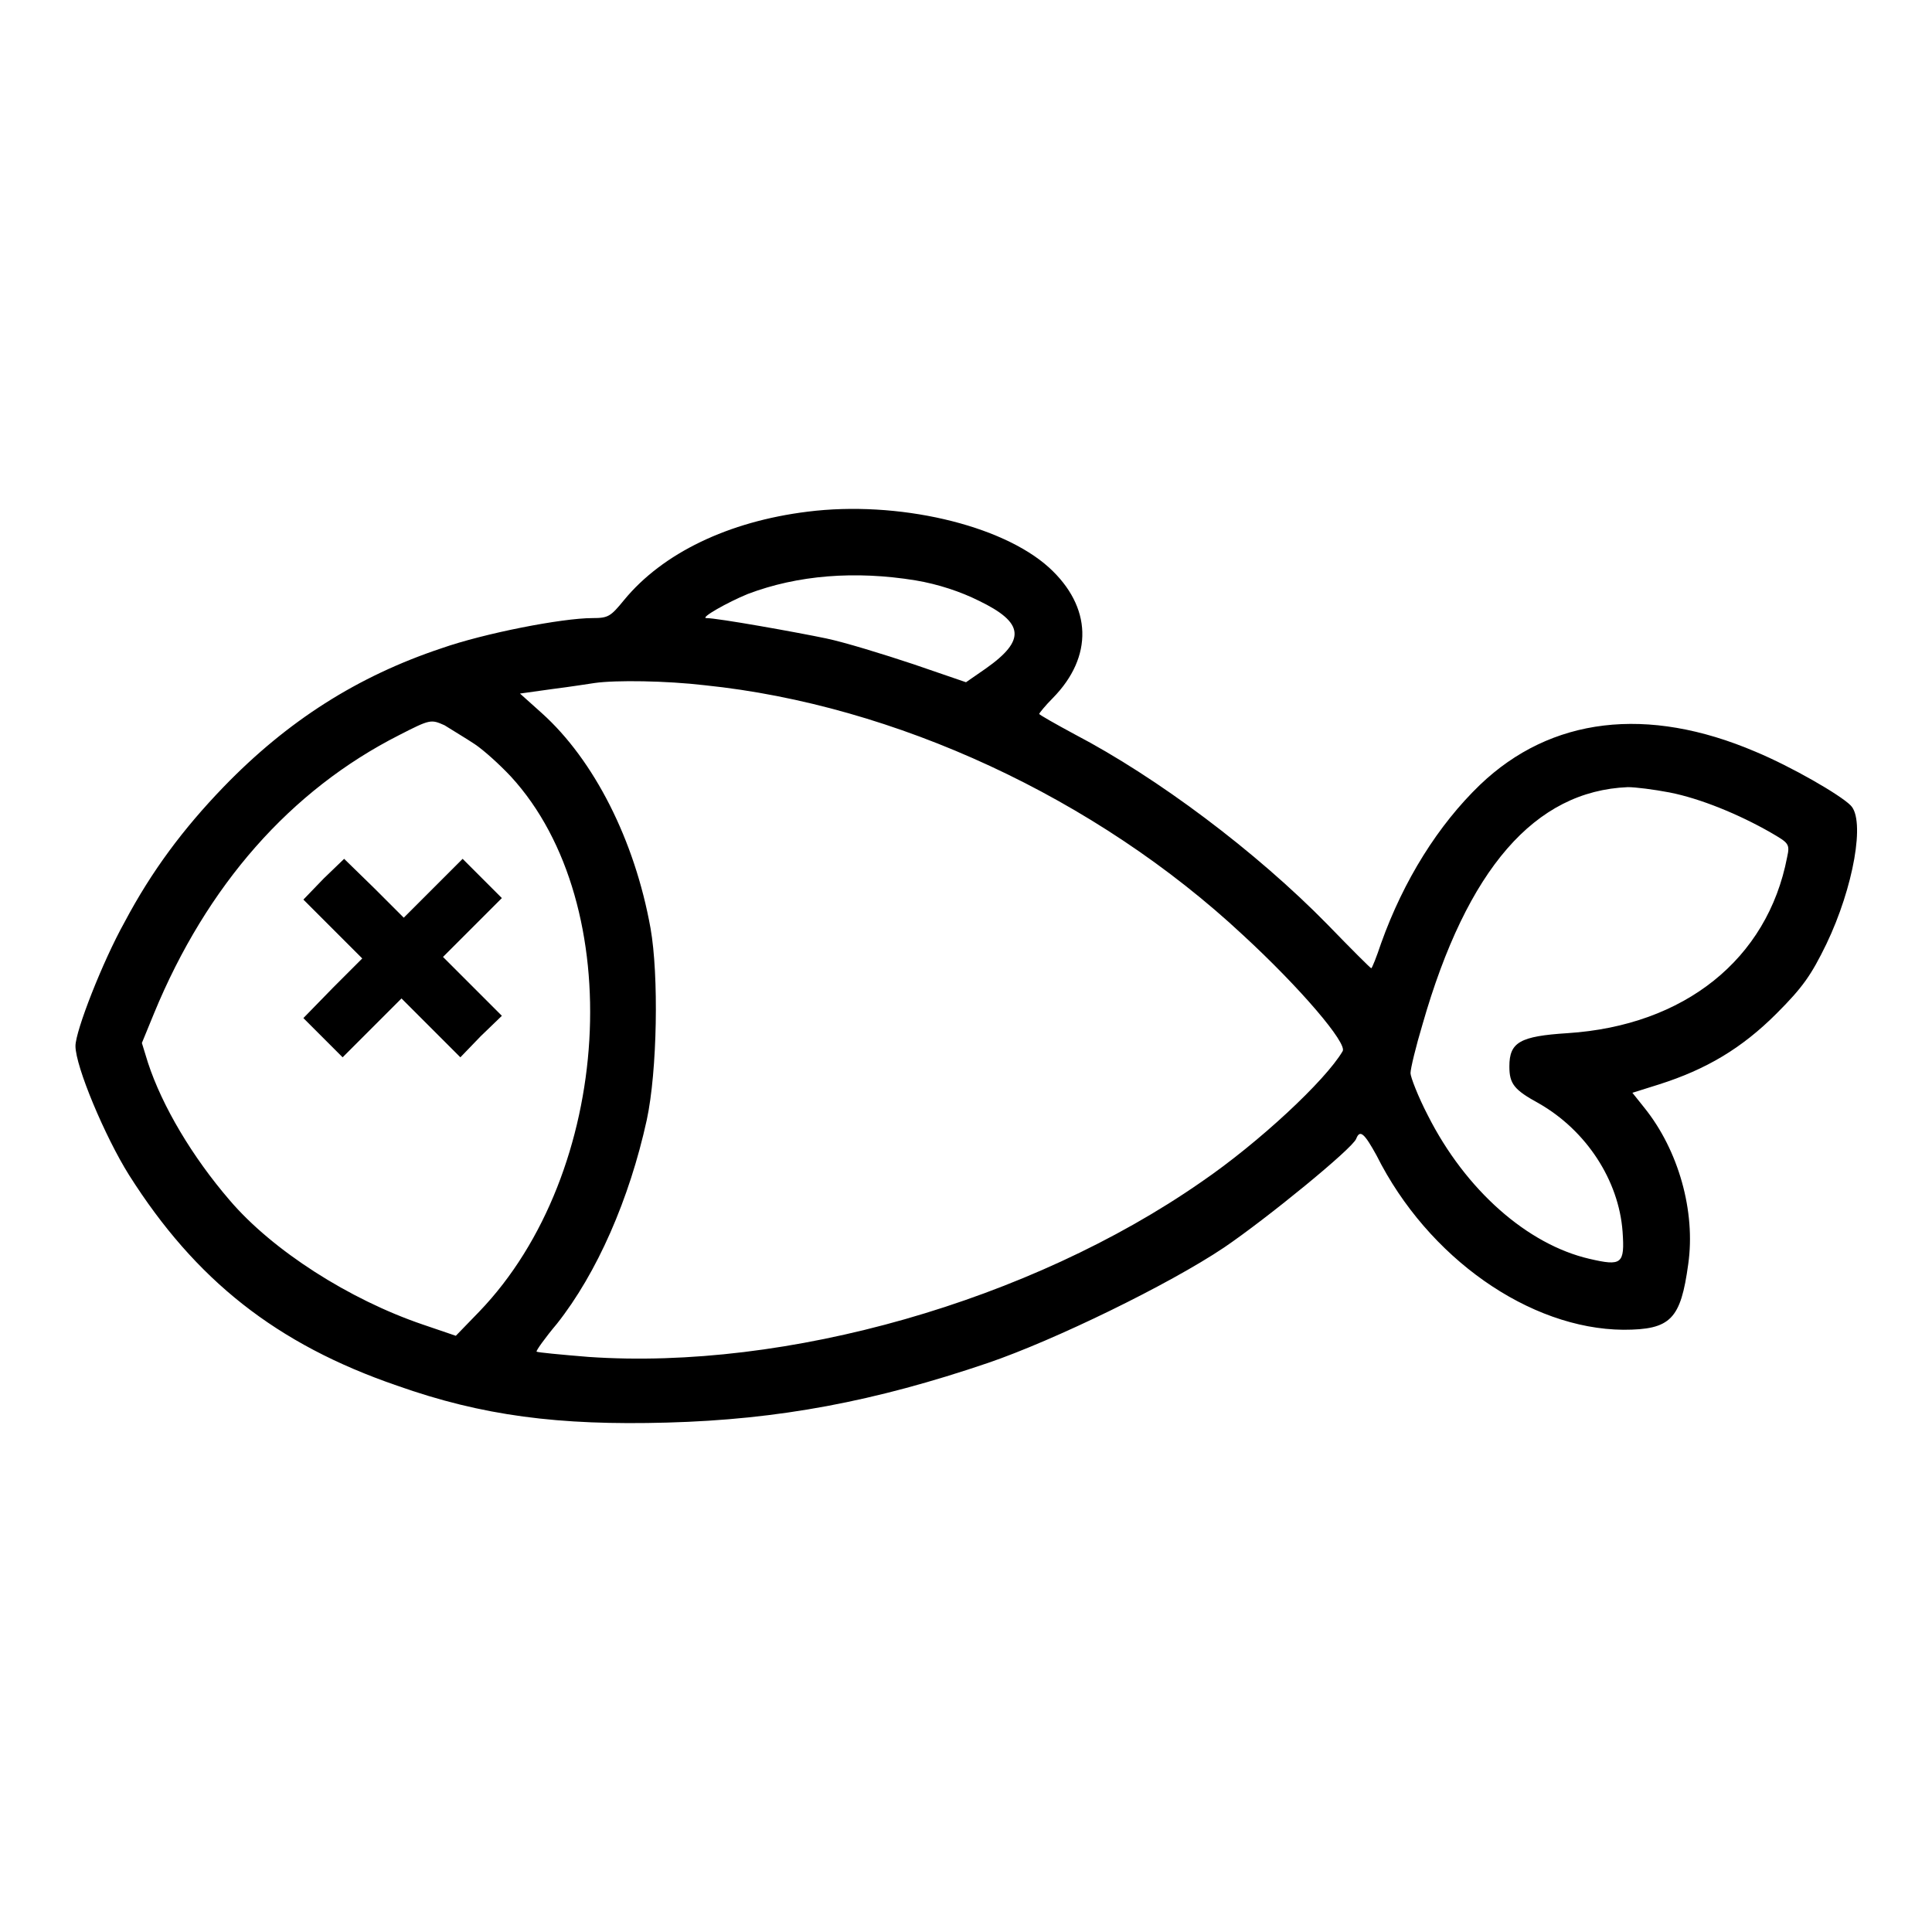 <?xml version="1.0" encoding="utf-8"?>
<!-- Svg Vector Icons : http://www.onlinewebfonts.com/icon -->
<!DOCTYPE svg PUBLIC "-//W3C//DTD SVG 1.1//EN" "http://www.w3.org/Graphics/SVG/1.1/DTD/svg11.dtd">
<svg version="1.1" xmlns="http://www.w3.org/2000/svg" xmlns:xlink="http://www.w3.org/1999/xlink" x="0px" y="0px" viewBox="0 0 256 256" enable-background="new 0 0 256 256" xml:space="preserve">
<g><g><g><path fill="#000000" d="M107,67.8c-10.5,1.3-19.2,5.5-24.3,11.7c-1.8,2.2-2.1,2.4-4.2,2.4c-4,0-14.3,2-20,4c-11.1,3.7-20.4,9.6-28.9,18.4c-5.3,5.5-9.5,11.1-13.1,17.9c-2.9,5.2-6.5,14.4-6.5,16.4c0,2.7,3.9,12,7.1,17.1c8.8,13.9,19.5,22.4,35.5,27.9c11.3,4,21.4,5.3,35.8,4.9c14.8-0.4,27.5-2.8,42.5-7.9c8.8-3,24-10.4,31.3-15.3c5.6-3.8,17-13.1,17.5-14.4c0.5-1.3,1.1-0.7,2.7,2.2c6.8,13.6,20.3,23,32.7,23.1c6.3,0,7.6-1.4,8.6-8.7c1-7-1.3-15.1-5.8-20.7l-1.6-2l3.5-1.1c6.3-2,11-4.8,15.6-9.4c3.5-3.5,4.6-5.1,6.6-9.2c3.6-7.5,5.2-16.5,3.2-18.4c-1.4-1.4-7.8-5.1-12.6-7.1c-14.3-6.1-27.1-4.6-36.5,4.4c-5.5,5.3-10.1,12.6-13.1,21c-0.6,1.8-1.2,3.3-1.3,3.3c-0.1,0-2.7-2.6-5.8-5.8c-9.5-9.7-22.6-19.5-33.5-25.2c-2.6-1.4-4.7-2.6-4.7-2.7s0.8-1.1,1.8-2.1c5.4-5.5,5.2-12.1-0.5-17.3C132.7,69.5,118.9,66.3,107,67.8z M121.3,76.9c3,0.5,6,1.5,8.4,2.7c6,2.9,6.3,5.2,0.9,9l-2.6,1.8L121,88c-3.9-1.3-9.1-2.9-11.5-3.4c-3.8-0.8-14.4-2.7-15.9-2.7c-0.9,0,2.8-2.1,5.5-3.2C105.7,76.2,113.3,75.6,121.3,76.9z M93.4,90.8c25.2,2.6,51.8,14.9,71.3,33.1c7.6,7,13.9,14.4,13.2,15.4c-2.3,3.9-11.1,12.1-18.7,17.3c-22.7,15.8-55,25-81.2,23.2c-3.7-0.3-6.8-0.6-6.9-0.7c-0.1-0.1,1.1-1.8,2.7-3.7c5.3-6.7,9.6-16.5,11.9-27c1.4-6.5,1.6-19.2,0.5-25.4c-2.1-11.7-7.5-22.3-14.4-28.5l-2.9-2.6l4.3-0.6c2.4-0.3,4.9-0.7,5.6-0.8C81.6,90.1,88.3,90.2,93.4,90.8z M62.9,98.6c1.2,0.8,3.3,2.7,4.8,4.3c15.6,17,13.5,52.5-4.2,70.9l-3.1,3.2l-4.4-1.5c-9.7-3.3-19.9-9.8-25.6-16.5c-4.9-5.7-8.9-12.4-10.8-18.2l-0.8-2.6l1.6-3.9c7-17,18.1-29.6,32.5-36.9c4.1-2.1,4.2-2.1,6-1.3C60,96.8,61.7,97.8,62.9,98.6z M221.2,105c4.1,0.8,9.2,2.9,13.4,5.3c2.4,1.4,2.6,1.5,2.2,3.3c-2.6,13.5-13.6,22.3-29.1,23.3c-6.3,0.4-7.7,1.2-7.7,4.4c0,2.3,0.6,3.1,3.9,4.9c6.3,3.6,10.6,10.2,11.1,17c0.3,4.3-0.1,4.6-4.4,3.6c-8.2-1.9-16.4-9.1-21.4-19c-1.3-2.5-2.3-5.1-2.3-5.6c0-0.6,0.7-3.5,1.6-6.5c5.9-20.6,14.9-30.9,27.2-31.4C216.7,104.3,219.1,104.6,221.2,105z"/><path fill="#000000" d="M42.9,116.4l-2.7,2.8l3.9,3.9l3.9,3.9l-3.9,3.9l-3.9,4l2.6,2.6l2.6,2.6l3.9-3.9l3.9-3.9l3.9,3.9l3.9,3.9l2.7-2.8l2.8-2.7l-3.9-3.9l-3.9-3.9l3.9-3.9l3.9-3.9l-2.6-2.6l-2.6-2.6l-3.9,3.9l-3.9,3.9l-3.9-3.9l-4-3.9L42.9,116.4z"/></g></g></g>
</svg>